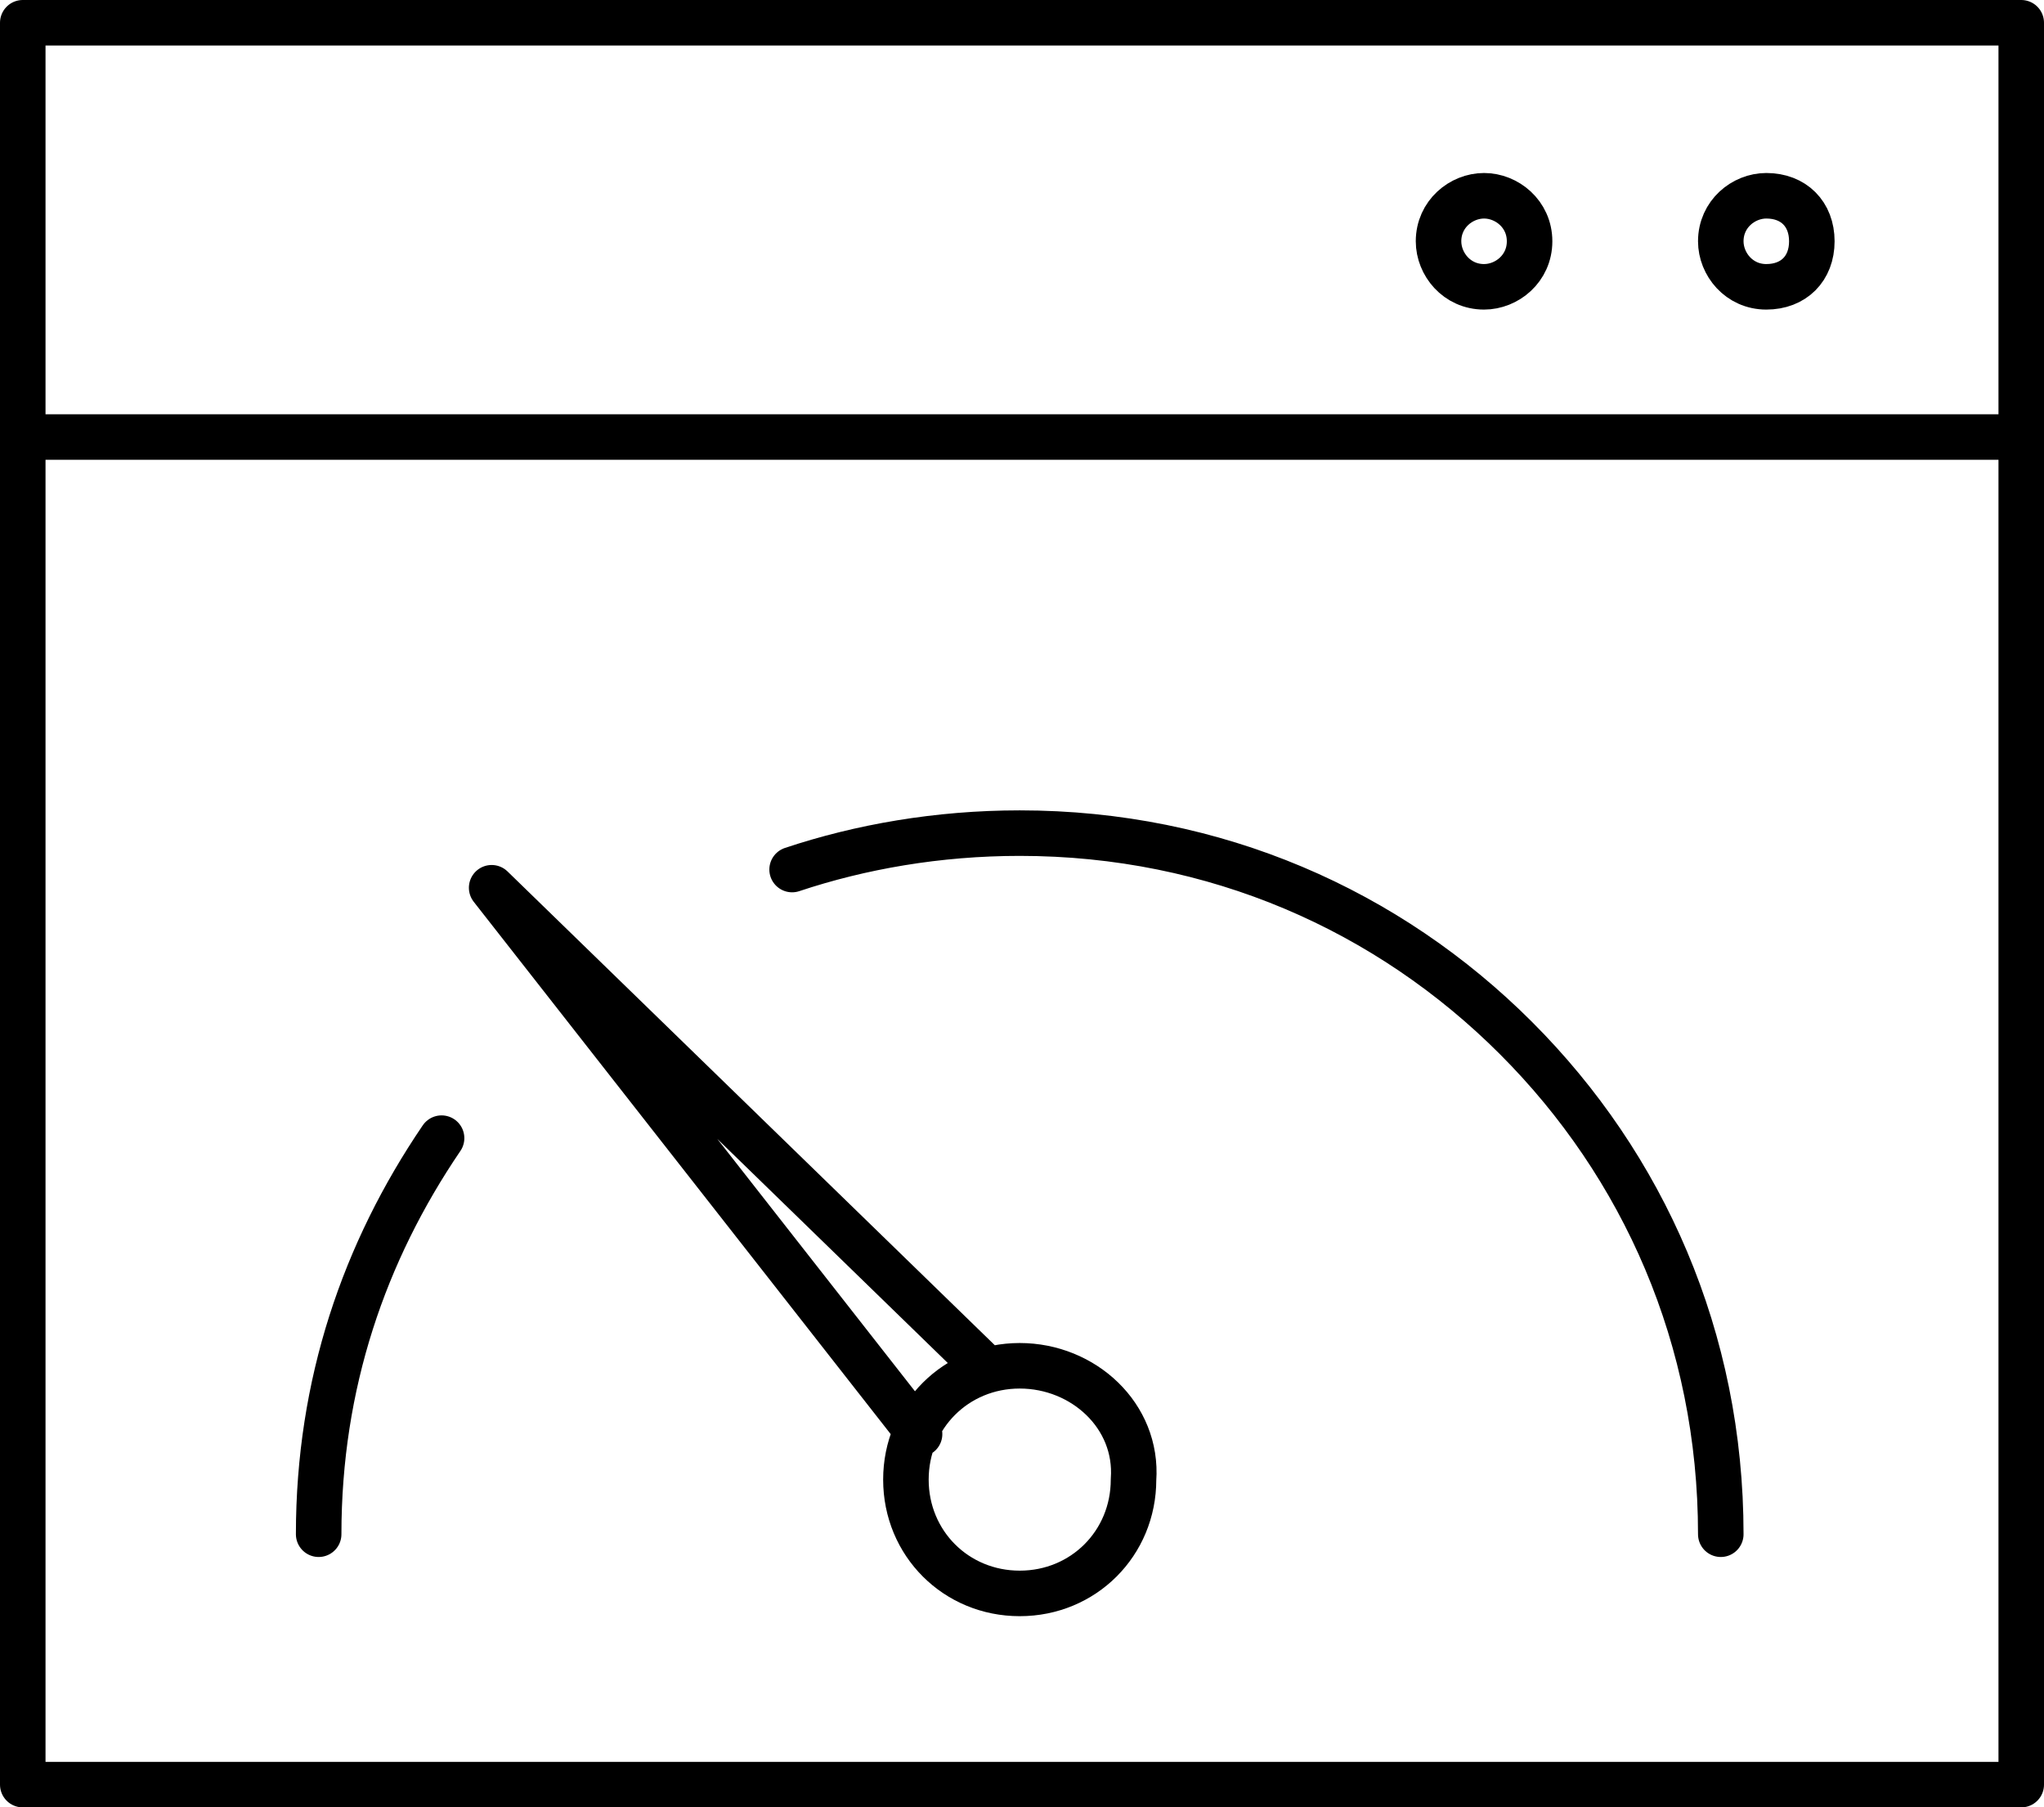 <?xml version="1.0" encoding="UTF-8"?>
<!-- Generator: Adobe Illustrator 25.2.0, SVG Export Plug-In . SVG Version: 6.00 Build 0)  -->
<svg xmlns="http://www.w3.org/2000/svg" xmlns:xlink="http://www.w3.org/1999/xlink" version="1.1" id="Layer_1" x="0px" y="0px" viewBox="0 0 44.9 39.7" style="enable-background:new 0 0 44.9 39.7;" xml:space="preserve">
<style type="text/css">
	.st0{fill:none;stroke:#000000;stroke-linecap:round;stroke-linejoin:round;stroke-miterlimit:10;}
</style>
<path class="st0" d="M44.4,0.5H0.5v38.7c24.6,0,31.3,0,43.9,0V0.5L44.4,0.5z M44.4,9.6H0.5 M38.8,4.3c-0.5,0-1,0.4-1,1  c0,0.5,0.4,1,1,1s1-0.4,1-1C39.8,4.7,39.4,4.3,38.8,4.3L38.8,4.3z M32.6,4.3c-0.5,0-1,0.4-1,1c0,0.5,0.4,1,1,1c0.5,0,1-0.4,1-1  C33.6,4.7,33.1,4.3,32.6,4.3L32.6,4.3z M37.8,33.7c0-4.3-1.7-8.1-4.5-10.9c-2.8-2.8-6.6-4.5-10.9-4.5c-1.8,0-3.5,0.3-5,0.8 M9.7,25  C8,27.5,7,30.4,7,33.7 M21.6,30L10.8,19.5l9.4,12 M22.4,30c-1.4,0-2.5,1.1-2.5,2.5c0,1.4,1.1,2.5,2.5,2.5c1.4,0,2.5-1.1,2.5-2.5  C25,31.1,23.8,30,22.4,30L22.4,30z"></path>
</svg>
